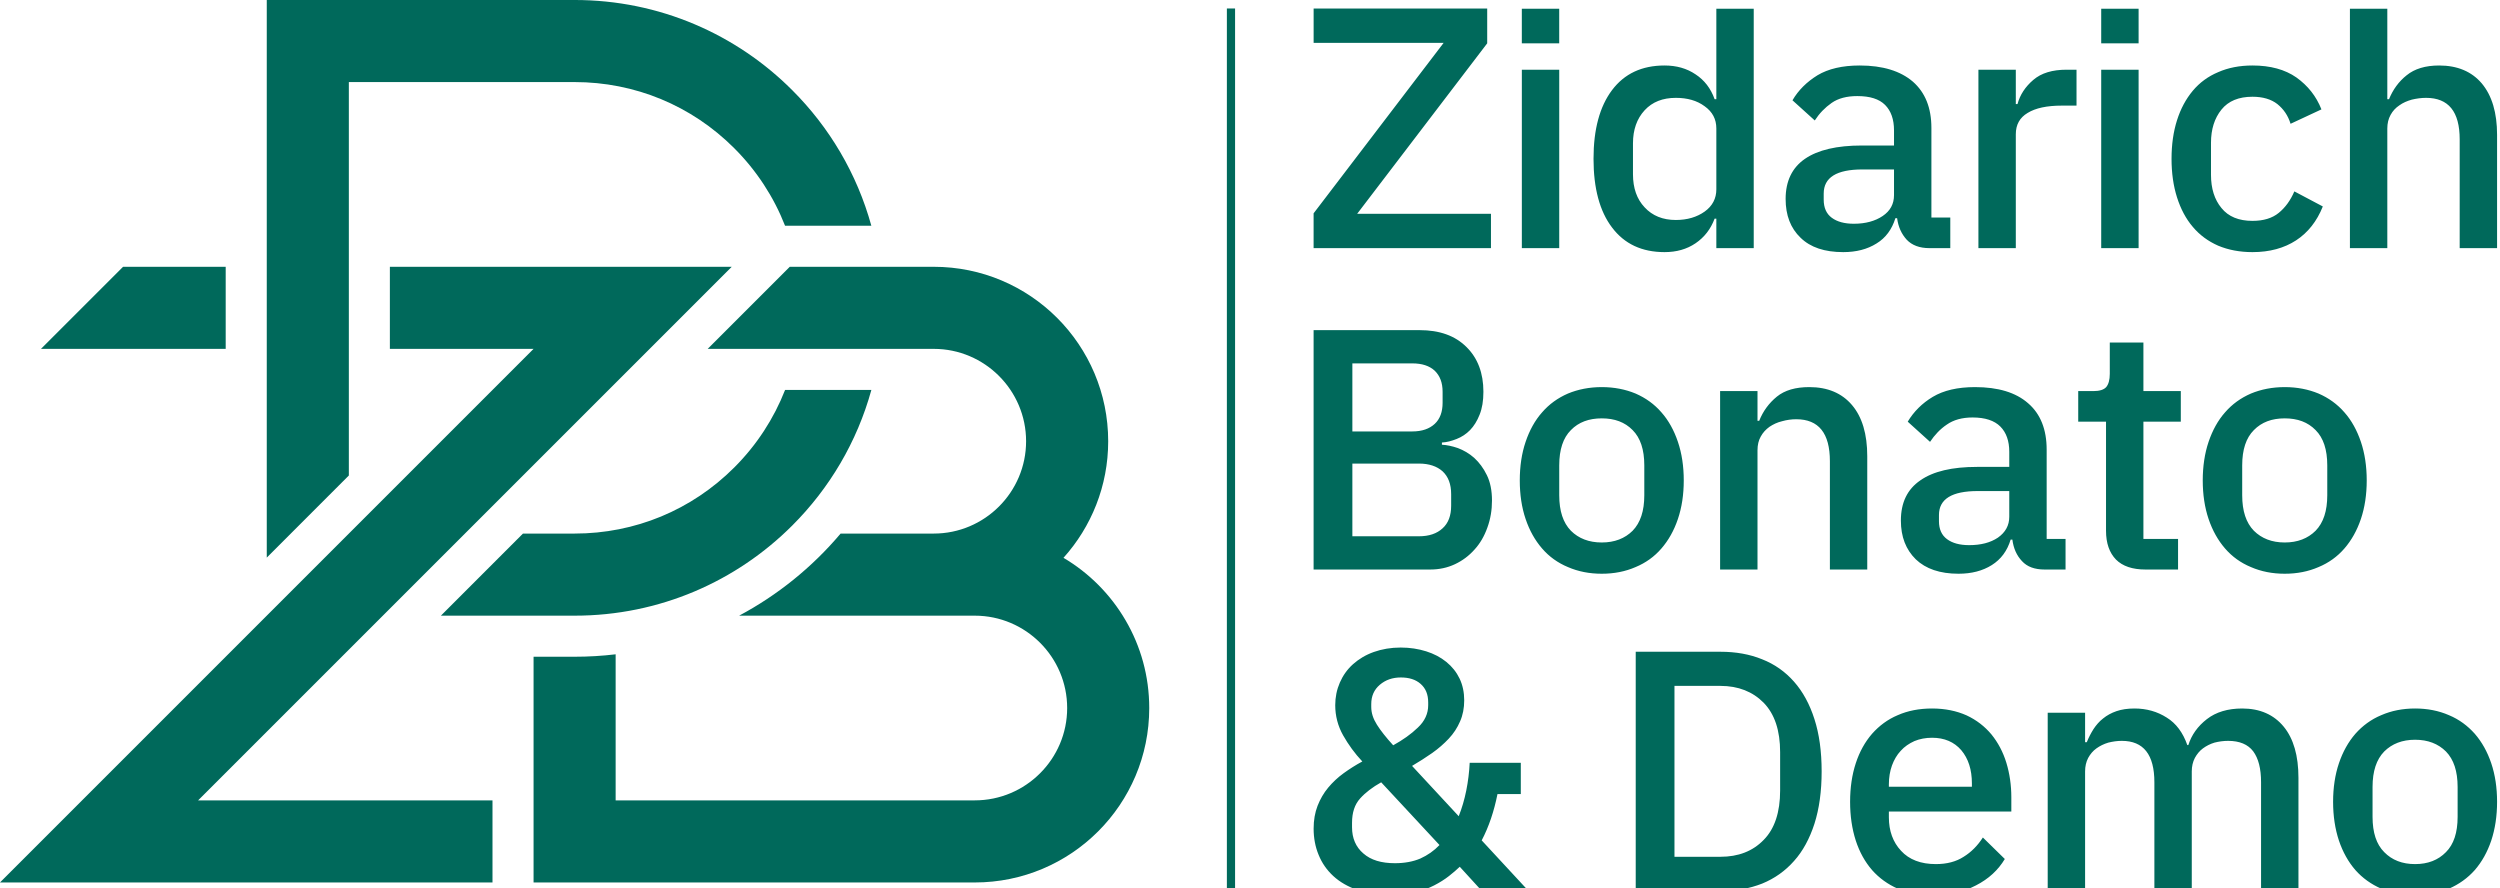 <?xml version="1.0" encoding="UTF-8" standalone="no"?>
<!DOCTYPE svg PUBLIC "-//W3C//DTD SVG 1.1//EN" "http://www.w3.org/Graphics/SVG/1.1/DTD/svg11.dtd">
<svg width="100%" height="100%" viewBox="0 0 470 167" version="1.1" xmlns="http://www.w3.org/2000/svg" xmlns:xlink="http://www.w3.org/1999/xlink" xml:space="preserve" xmlns:serif="http://www.serif.com/" style="fill-rule:evenodd;clip-rule:evenodd;stroke-linejoin:round;stroke-miterlimit:2;">
    <g transform="matrix(4.167,0,0,4.167,-416.175,-20253.1)">
        <path d="M196.36,4860.75L194.673,4860.75L194.673,4862.31L196.36,4862.31L196.36,4860.75ZM194.673,4863.5L196.36,4863.5L196.36,4871.55L194.673,4871.55L194.673,4863.5ZM170.22,4860.75L168.533,4860.75L168.533,4862.31L170.22,4862.31L170.22,4860.75ZM168.534,4863.5L170.221,4863.5L170.221,4871.55L168.534,4871.55L168.534,4863.5ZM205.894,4860.75L207.581,4860.75L207.581,4864.83L207.658,4864.83C207.833,4864.4 208.099,4864.03 208.455,4863.75C208.811,4863.46 209.299,4863.31 209.918,4863.31C210.743,4863.31 211.385,4863.58 211.844,4864.12C212.303,4864.67 212.533,4865.44 212.533,4866.44L212.533,4871.55L210.846,4871.55L210.846,4866.64C210.846,4865.39 210.34,4864.77 209.329,4864.77C209.113,4864.77 208.898,4864.8 208.687,4864.85C208.476,4864.91 208.287,4864.99 208.122,4865.11C207.957,4865.22 207.826,4865.36 207.728,4865.54C207.629,4865.72 207.581,4865.92 207.581,4866.15L207.581,4871.55L205.894,4871.55L205.894,4860.75ZM201.498,4871.73C200.92,4871.73 200.405,4871.63 199.951,4871.44C199.497,4871.24 199.115,4870.96 198.805,4870.59C198.496,4870.23 198.258,4869.78 198.093,4869.26C197.928,4868.74 197.846,4868.16 197.846,4867.52C197.846,4866.88 197.928,4866.3 198.093,4865.78C198.258,4865.26 198.496,4864.82 198.805,4864.45C199.115,4864.08 199.497,4863.8 199.951,4863.61C200.405,4863.41 200.92,4863.31 201.498,4863.31C202.303,4863.31 202.963,4863.49 203.479,4863.85C203.995,4864.22 204.372,4864.69 204.609,4865.29L203.216,4865.94C203.103,4865.57 202.904,4865.28 202.62,4865.05C202.337,4864.83 201.963,4864.72 201.498,4864.72C200.879,4864.72 200.412,4864.91 200.098,4865.3C199.783,4865.69 199.626,4866.19 199.626,4866.8L199.626,4868.24C199.626,4868.86 199.783,4869.36 200.098,4869.74C200.412,4870.13 200.879,4870.32 201.498,4870.32C201.994,4870.32 202.388,4870.2 202.682,4869.96C202.976,4869.72 203.211,4869.4 203.387,4868.99L204.671,4869.67C204.403,4870.34 204,4870.85 203.464,4871.2C202.927,4871.55 202.272,4871.73 201.498,4871.73M189.133,4871.55L189.133,4863.5L190.82,4863.5L190.82,4865.05L190.897,4865.05C191.01,4864.63 191.248,4864.27 191.609,4863.96C191.97,4863.65 192.47,4863.5 193.11,4863.5L193.559,4863.5L193.559,4865.12L192.893,4865.12C192.223,4865.12 191.71,4865.23 191.354,4865.45C190.998,4865.66 190.82,4865.98 190.82,4866.41L190.82,4871.55L189.133,4871.55ZM183.515,4870.45C184.041,4870.45 184.474,4870.33 184.815,4870.1C185.155,4869.87 185.325,4869.56 185.325,4869.16L185.325,4868L183.902,4868C182.736,4868 182.153,4868.36 182.153,4869.09L182.153,4869.36C182.153,4869.73 182.274,4870 182.517,4870.18C182.759,4870.36 183.092,4870.45 183.515,4870.45M186.92,4871.55C186.476,4871.55 186.135,4871.42 185.898,4871.17C185.661,4870.91 185.516,4870.59 185.465,4870.2L185.387,4870.2C185.233,4870.7 184.949,4871.09 184.536,4871.34C184.123,4871.6 183.623,4871.73 183.035,4871.73C182.199,4871.73 181.557,4871.52 181.108,4871.08C180.659,4870.65 180.435,4870.07 180.435,4869.33C180.435,4868.53 180.726,4867.92 181.309,4867.52C181.892,4867.12 182.746,4866.92 183.871,4866.92L185.325,4866.92L185.325,4866.24C185.325,4865.74 185.191,4865.36 184.923,4865.09C184.655,4864.82 184.237,4864.69 183.669,4864.69C183.195,4864.69 182.808,4864.79 182.509,4865C182.209,4865.21 181.957,4865.47 181.75,4865.79L180.744,4864.88C181.013,4864.42 181.389,4864.05 181.874,4863.75C182.359,4863.46 182.994,4863.31 183.778,4863.31C184.82,4863.31 185.619,4863.56 186.177,4864.04C186.734,4864.53 187.012,4865.22 187.012,4866.13L187.012,4870.17L187.864,4870.17L187.864,4871.55L186.92,4871.55ZM175.482,4870.28C175.998,4870.28 176.432,4870.15 176.783,4869.9C177.133,4869.65 177.309,4869.31 177.309,4868.9L177.309,4866.15C177.309,4865.73 177.133,4865.4 176.783,4865.15C176.432,4864.89 175.998,4864.77 175.482,4864.77C174.894,4864.77 174.425,4864.95 174.074,4865.33C173.723,4865.71 173.548,4866.21 173.548,4866.82L173.548,4868.22C173.548,4868.84 173.723,4869.34 174.074,4869.71C174.425,4870.09 174.894,4870.28 175.482,4870.28M177.309,4870.22L177.231,4870.22C177.056,4870.69 176.769,4871.06 176.372,4871.33C175.975,4871.6 175.508,4871.73 174.972,4871.73C173.95,4871.73 173.161,4871.36 172.604,4870.62C172.047,4869.89 171.768,4868.85 171.768,4867.52C171.768,4866.19 172.047,4865.16 172.604,4864.42C173.161,4863.68 173.95,4863.31 174.972,4863.31C175.508,4863.31 175.975,4863.44 176.372,4863.71C176.769,4863.97 177.056,4864.34 177.231,4864.83L177.309,4864.83L177.309,4860.75L178.996,4860.75L178.996,4871.55L177.309,4871.55L177.309,4870.22ZM167.141,4871.55L159.139,4871.55L159.139,4869.98L165.005,4862.29L159.14,4862.29L159.14,4860.74L166.971,4860.74L166.971,4862.31L161.105,4870L167.141,4870L167.141,4871.55ZM202.953,4884.83C203.531,4884.83 203.995,4884.65 204.346,4884.3C204.697,4883.94 204.872,4883.41 204.872,4882.7L204.872,4881.35C204.872,4880.64 204.697,4880.11 204.346,4879.76C203.995,4879.4 203.531,4879.23 202.953,4879.23C202.375,4879.23 201.911,4879.4 201.56,4879.76C201.209,4880.11 201.034,4880.64 201.034,4881.35L201.034,4882.7C201.034,4883.41 201.209,4883.94 201.56,4884.3C201.911,4884.65 202.375,4884.83 202.953,4884.83M202.953,4886.24C202.396,4886.24 201.888,4886.14 201.429,4885.94C200.969,4885.75 200.58,4885.47 200.26,4885.1C199.94,4884.73 199.693,4884.29 199.517,4883.77C199.342,4883.25 199.254,4882.67 199.254,4882.03C199.254,4881.39 199.342,4880.81 199.517,4880.29C199.693,4879.77 199.94,4879.32 200.26,4878.96C200.58,4878.59 200.969,4878.31 201.429,4878.11C201.888,4877.92 202.396,4877.82 202.953,4877.82C203.51,4877.82 204.018,4877.92 204.477,4878.11C204.936,4878.31 205.326,4878.59 205.646,4878.96C205.966,4879.32 206.213,4879.77 206.389,4880.29C206.564,4880.81 206.652,4881.39 206.652,4882.03C206.652,4882.67 206.564,4883.25 206.389,4883.77C206.213,4884.29 205.966,4884.73 205.646,4885.1C205.326,4885.47 204.936,4885.75 204.477,4885.94C204.018,4886.14 203.51,4886.24 202.953,4886.24M196.67,4886.05C196.082,4886.05 195.638,4885.9 195.339,4885.6C195.04,4885.29 194.89,4884.86 194.89,4884.3L194.89,4879.38L193.636,4879.38L193.636,4878L194.317,4878C194.596,4878 194.789,4877.94 194.898,4877.82C195.006,4877.69 195.06,4877.49 195.06,4877.22L195.06,4875.81L196.577,4875.81L196.577,4878L198.264,4878L198.264,4879.38L196.577,4879.38L196.577,4884.67L198.14,4884.67L198.14,4886.05L196.67,4886.05ZM188.715,4884.95C189.241,4884.95 189.674,4884.84 190.015,4884.61C190.355,4884.37 190.525,4884.06 190.525,4883.67L190.525,4882.51L189.102,4882.51C187.935,4882.51 187.353,4882.87 187.353,4883.59L187.353,4883.87C187.353,4884.23 187.474,4884.5 187.717,4884.68C187.959,4884.86 188.292,4884.95 188.715,4884.95M192.12,4886.05C191.676,4886.05 191.335,4885.93 191.098,4885.67C190.861,4885.42 190.716,4885.1 190.665,4884.7L190.587,4884.7C190.433,4885.21 190.149,4885.59 189.736,4885.85C189.323,4886.11 188.823,4886.24 188.235,4886.24C187.399,4886.24 186.757,4886.02 186.308,4885.59C185.859,4885.15 185.635,4884.57 185.635,4883.84C185.635,4883.03 185.926,4882.43 186.509,4882.03C187.092,4881.62 187.946,4881.42 189.071,4881.42L190.525,4881.42L190.525,4880.74C190.525,4880.25 190.391,4879.87 190.123,4879.6C189.855,4879.33 189.437,4879.19 188.869,4879.19C188.395,4879.19 188.008,4879.3 187.709,4879.51C187.409,4879.71 187.157,4879.98 186.95,4880.29L185.944,4879.38C186.213,4878.93 186.589,4878.55 187.074,4878.26C187.559,4877.97 188.194,4877.82 188.978,4877.82C190.02,4877.82 190.819,4878.06 191.377,4878.55C191.934,4879.03 192.212,4879.73 192.212,4880.64L192.212,4884.67L193.064,4884.67L193.064,4886.05L192.12,4886.05ZM177.479,4886.05L177.479,4878L179.166,4878L179.166,4879.34L179.243,4879.34C179.419,4878.9 179.684,4878.54 180.04,4878.25C180.396,4877.96 180.884,4877.82 181.503,4877.82C182.328,4877.82 182.971,4878.09 183.43,4878.63C183.889,4879.17 184.118,4879.94 184.118,4880.94L184.118,4886.05L182.432,4886.05L182.432,4881.16C182.432,4879.9 181.926,4879.27 180.915,4879.27C180.698,4879.27 180.484,4879.3 180.272,4879.36C180.061,4879.41 179.873,4879.5 179.708,4879.61C179.542,4879.73 179.411,4879.87 179.313,4880.05C179.215,4880.22 179.166,4880.43 179.166,4880.67L179.166,4886.05L177.479,4886.05ZM172.14,4884.83C172.717,4884.83 173.182,4884.65 173.533,4884.3C173.883,4883.94 174.059,4883.41 174.059,4882.7L174.059,4881.35C174.059,4880.64 173.883,4880.11 173.533,4879.76C173.182,4879.4 172.717,4879.23 172.14,4879.23C171.562,4879.23 171.097,4879.4 170.747,4879.76C170.396,4880.11 170.221,4880.64 170.221,4881.35L170.221,4882.7C170.221,4883.41 170.396,4883.94 170.747,4884.3C171.097,4884.65 171.562,4884.83 172.14,4884.83M172.14,4886.24C171.583,4886.24 171.074,4886.14 170.615,4885.94C170.156,4885.75 169.766,4885.47 169.447,4885.1C169.127,4884.73 168.879,4884.29 168.704,4883.77C168.528,4883.25 168.441,4882.67 168.441,4882.03C168.441,4881.39 168.528,4880.81 168.704,4880.29C168.879,4879.77 169.127,4879.32 169.447,4878.96C169.766,4878.59 170.156,4878.31 170.615,4878.11C171.074,4877.92 171.583,4877.82 172.14,4877.82C172.697,4877.82 173.205,4877.92 173.664,4878.11C174.123,4878.31 174.513,4878.59 174.832,4878.96C175.152,4879.32 175.4,4879.77 175.575,4880.29C175.751,4880.81 175.839,4881.39 175.839,4882.03C175.839,4882.67 175.751,4883.25 175.575,4883.77C175.4,4884.29 175.152,4884.73 174.832,4885.1C174.513,4885.47 174.123,4885.75 173.664,4885.94C173.205,4886.14 172.697,4886.24 172.14,4886.24M160.888,4884.55L163.891,4884.55C164.345,4884.55 164.701,4884.43 164.959,4884.19C165.216,4883.96 165.345,4883.62 165.345,4883.17L165.345,4882.65C165.345,4882.2 165.216,4881.86 164.959,4881.62C164.701,4881.39 164.345,4881.27 163.891,4881.27L160.888,4881.27L160.888,4884.55ZM160.888,4879.82L163.597,4879.82C164.03,4879.82 164.365,4879.7 164.603,4879.48C164.84,4879.26 164.959,4878.94 164.959,4878.53L164.959,4878.03C164.959,4877.62 164.84,4877.31 164.603,4877.08C164.365,4876.86 164.03,4876.75 163.597,4876.75L160.888,4876.75L160.888,4879.82ZM159.139,4875.25L163.922,4875.25C164.819,4875.25 165.524,4875.5 166.034,4876.01C166.545,4876.51 166.8,4877.19 166.8,4878.03C166.8,4878.44 166.743,4878.78 166.63,4879.06C166.516,4879.35 166.372,4879.58 166.197,4879.76C166.021,4879.94 165.82,4880.07 165.593,4880.16C165.366,4880.25 165.144,4880.31 164.928,4880.32L164.928,4880.42C165.144,4880.43 165.384,4880.48 165.647,4880.57C165.91,4880.67 166.155,4880.81 166.382,4881.01C166.609,4881.22 166.8,4881.47 166.955,4881.79C167.11,4882.1 167.187,4882.49 167.187,4882.94C167.187,4883.37 167.118,4883.78 166.978,4884.16C166.839,4884.55 166.646,4884.88 166.398,4885.15C166.15,4885.43 165.856,4885.65 165.516,4885.81C165.175,4885.97 164.804,4886.05 164.401,4886.05L159.139,4886.05L159.139,4875.25ZM208.834,4899.34C209.412,4899.34 209.876,4899.16 210.227,4898.8C210.578,4898.45 210.753,4897.92 210.753,4897.21L210.753,4895.86C210.753,4895.15 210.578,4894.62 210.227,4894.26C209.876,4893.91 209.412,4893.73 208.834,4893.73C208.256,4893.73 207.792,4893.91 207.441,4894.26C207.09,4894.62 206.915,4895.15 206.915,4895.86L206.915,4897.21C206.915,4897.92 207.09,4898.45 207.441,4898.8C207.792,4899.16 208.256,4899.34 208.834,4899.34M208.834,4900.74C208.277,4900.74 207.769,4900.65 207.31,4900.45C206.851,4900.25 206.461,4899.97 206.141,4899.61C205.821,4899.24 205.574,4898.8 205.398,4898.28C205.223,4897.75 205.135,4897.17 205.135,4896.53C205.135,4895.89 205.223,4895.31 205.398,4894.79C205.574,4894.27 205.821,4893.83 206.141,4893.46C206.461,4893.1 206.851,4892.81 207.31,4892.62C207.769,4892.42 208.277,4892.32 208.834,4892.32C209.391,4892.32 209.899,4892.42 210.359,4892.62C210.818,4892.81 211.207,4893.1 211.527,4893.46C211.847,4893.83 212.094,4894.27 212.27,4894.79C212.445,4895.31 212.533,4895.89 212.533,4896.53C212.533,4897.17 212.445,4897.75 212.27,4898.28C212.094,4898.8 211.847,4899.24 211.527,4899.61C211.207,4899.97 210.818,4900.25 210.359,4900.45C209.899,4900.65 209.391,4900.74 208.834,4900.74M192.259,4900.56L192.259,4892.51L193.946,4892.51L193.946,4893.84L194.023,4893.84C194.106,4893.63 194.206,4893.44 194.325,4893.25C194.444,4893.07 194.588,4892.9 194.758,4892.77C194.929,4892.63 195.13,4892.52 195.362,4892.44C195.594,4892.36 195.865,4892.32 196.175,4892.32C196.721,4892.32 197.206,4892.46 197.629,4892.73C198.052,4892.99 198.362,4893.41 198.558,4893.97L198.604,4893.97C198.749,4893.51 199.027,4893.12 199.44,4892.8C199.853,4892.48 200.384,4892.32 201.034,4892.32C201.839,4892.32 202.463,4892.6 202.907,4893.14C203.35,4893.68 203.572,4894.45 203.572,4895.45L203.572,4900.56L201.885,4900.56L201.885,4895.65C201.885,4895.03 201.767,4894.57 201.529,4894.25C201.292,4893.94 200.915,4893.78 200.4,4893.78C200.183,4893.78 199.976,4893.81 199.781,4893.86C199.584,4893.92 199.412,4894.01 199.262,4894.12C199.112,4894.23 198.991,4894.38 198.898,4894.55C198.805,4894.73 198.759,4894.93 198.759,4895.16L198.759,4900.56L197.072,4900.56L197.072,4895.65C197.072,4894.4 196.582,4893.78 195.602,4893.78C195.395,4893.78 195.192,4893.81 194.991,4893.86C194.789,4893.92 194.611,4894.01 194.457,4894.12C194.302,4894.23 194.178,4894.38 194.085,4894.55C193.992,4894.73 193.946,4894.93 193.946,4895.16L193.946,4900.56L192.259,4900.56ZM187.043,4893.64C186.754,4893.64 186.489,4893.69 186.246,4893.79C186.004,4893.9 185.797,4894.04 185.627,4894.23C185.457,4894.41 185.325,4894.64 185.233,4894.89C185.14,4895.15 185.093,4895.44 185.093,4895.74L185.093,4895.85L188.839,4895.85L188.839,4895.7C188.839,4895.08 188.679,4894.58 188.359,4894.2C188.039,4893.83 187.6,4893.64 187.043,4893.64M187.043,4900.74C186.465,4900.74 185.95,4900.65 185.496,4900.45C185.041,4900.25 184.655,4899.97 184.335,4899.61C184.015,4899.24 183.77,4898.8 183.6,4898.28C183.43,4897.75 183.344,4897.17 183.344,4896.53C183.344,4895.89 183.43,4895.31 183.6,4894.79C183.77,4894.27 184.015,4893.83 184.335,4893.46C184.655,4893.1 185.041,4892.81 185.496,4892.62C185.95,4892.42 186.465,4892.32 187.043,4892.32C187.632,4892.32 188.15,4892.43 188.599,4892.63C189.048,4892.84 189.421,4893.13 189.721,4893.49C190.02,4893.86 190.244,4894.28 190.394,4894.77C190.543,4895.26 190.618,4895.78 190.618,4896.33L190.618,4896.97L185.093,4896.97L185.093,4897.23C185.093,4897.84 185.276,4898.35 185.643,4898.74C186.009,4899.14 186.533,4899.34 187.214,4899.34C187.709,4899.34 188.127,4899.23 188.467,4899.01C188.808,4898.8 189.096,4898.51 189.334,4898.14L190.324,4899.11C190.025,4899.61 189.592,4900.01 189.024,4900.3C188.457,4900.6 187.796,4900.74 187.043,4900.74M177.494,4899.01C178.299,4899.01 178.949,4898.76 179.444,4898.25C179.94,4897.75 180.187,4897 180.187,4896.02L180.187,4894.29C180.187,4893.31 179.94,4892.57 179.444,4892.06C178.949,4891.56 178.299,4891.3 177.494,4891.3L175.42,4891.3L175.42,4899.01L177.494,4899.01ZM173.672,4889.76L177.494,4889.76C178.185,4889.76 178.812,4889.87 179.375,4890.1C179.937,4890.32 180.417,4890.66 180.814,4891.11C181.211,4891.56 181.518,4892.12 181.735,4892.8C181.952,4893.47 182.06,4894.26 182.06,4895.16C182.06,4896.05 181.952,4896.84 181.735,4897.52C181.518,4898.19 181.211,4898.76 180.814,4899.2C180.417,4899.65 179.937,4899.99 179.375,4900.22C178.812,4900.44 178.185,4900.56 177.494,4900.56L173.672,4900.56L173.672,4889.76ZM163.071,4890.92C162.699,4890.92 162.384,4891.03 162.126,4891.25C161.868,4891.47 161.74,4891.76 161.74,4892.12L161.74,4892.25C161.74,4892.52 161.825,4892.78 161.995,4893.05C162.165,4893.32 162.41,4893.63 162.73,4893.98C163.163,4893.74 163.535,4893.48 163.844,4893.18C164.154,4892.89 164.309,4892.55 164.309,4892.17L164.309,4892.05C164.309,4891.68 164.195,4891.41 163.968,4891.21C163.741,4891.01 163.442,4890.92 163.071,4890.92M162.807,4899.3C163.241,4899.3 163.622,4899.23 163.953,4899.09C164.283,4898.94 164.572,4898.74 164.819,4898.48L162.188,4895.65C161.796,4895.87 161.479,4896.11 161.237,4896.38C160.994,4896.65 160.873,4897.01 160.873,4897.48L160.873,4897.68C160.873,4898.17 161.043,4898.57 161.384,4898.86C161.724,4899.16 162.199,4899.3 162.807,4899.3M165.733,4899.46C165.598,4899.59 165.436,4899.73 165.245,4899.88C165.054,4900.03 164.832,4900.17 164.58,4900.3C164.327,4900.43 164.038,4900.54 163.713,4900.62C163.388,4900.7 163.019,4900.74 162.606,4900.74C162.049,4900.74 161.554,4900.67 161.121,4900.51C160.687,4900.36 160.323,4900.15 160.029,4899.88C159.735,4899.61 159.513,4899.29 159.364,4898.92C159.214,4898.56 159.14,4898.16 159.14,4897.74C159.14,4897.36 159.199,4897.02 159.318,4896.71C159.436,4896.41 159.596,4896.13 159.797,4895.89C159.998,4895.65 160.231,4895.43 160.494,4895.24C160.757,4895.05 161.038,4894.87 161.337,4894.71C160.997,4894.35 160.708,4893.95 160.47,4893.53C160.233,4893.11 160.115,4892.65 160.115,4892.17C160.115,4891.81 160.184,4891.47 160.323,4891.15C160.463,4890.83 160.661,4890.55 160.919,4890.32C161.177,4890.09 161.489,4889.9 161.856,4889.77C162.222,4889.64 162.627,4889.57 163.071,4889.57C163.483,4889.57 163.865,4889.63 164.216,4889.74C164.566,4889.85 164.871,4890.01 165.129,4890.22C165.387,4890.43 165.586,4890.68 165.725,4890.97C165.864,4891.26 165.934,4891.59 165.934,4891.95C165.934,4892.3 165.872,4892.62 165.748,4892.9C165.624,4893.19 165.454,4893.45 165.237,4893.68C165.021,4893.91 164.77,4894.13 164.487,4894.33C164.203,4894.53 163.901,4894.72 163.581,4894.91L165.686,4897.18C165.831,4896.82 165.944,4896.43 166.027,4896.02C166.109,4895.61 166.161,4895.19 166.181,4894.77L168.487,4894.77L168.487,4896.18L167.435,4896.18C167.28,4896.96 167.043,4897.66 166.723,4898.27L168.843,4900.56L166.738,4900.56L165.733,4899.46Z" style="fill:rgb(0,105,91);fill-rule:nonzero;"/>
    </g>
    <g transform="matrix(4.167,0,0,4.167,82.888,50.157)">
        <path d="M0,15.74L6.034,15.74C9.87,15.74 13.341,14.186 15.854,11.671C17.528,9.999 18.776,7.903 19.422,5.555L15.529,5.555C15.021,6.851 14.249,8.041 13.236,9.054C11.312,10.978 8.756,12.036 6.034,12.036L3.703,12.036L0,15.74ZM13.122,0L-2.302,0L-2.302,3.703L4.181,3.703L-19.893,27.777L2.328,27.777L2.328,24.073L-10.953,24.073L13.122,0ZM-9.709,0L-14.339,0L-18.043,3.703L-9.709,3.703L-9.709,0ZM30.891,15.951C30.215,14.789 29.247,13.814 28.089,13.13C29.342,11.736 30.106,9.891 30.106,7.871C30.106,5.698 29.225,3.729 27.801,2.304C26.376,0.88 24.41,0 22.236,0L15.74,0L12.037,3.703L22.236,3.703C24.532,3.703 26.402,5.573 26.402,7.871C26.402,10.167 24.532,12.036 22.236,12.036L18.034,12.036C16.741,13.567 15.185,14.817 13.455,15.74L24.087,15.74C26.385,15.74 28.255,17.61 28.255,19.908C28.255,22.204 26.385,24.073 24.087,24.073L7.884,24.073L7.884,17.483C7.275,17.556 6.655,17.593 6.031,17.593L4.181,17.593L4.181,27.777L24.087,27.777C28.434,27.777 31.958,24.254 31.958,19.908C31.958,18.466 31.571,17.113 30.891,15.951M-4.153,9.416L-7.856,13.121L-7.856,-12.037L6.031,-12.037C9.868,-12.037 13.339,-10.484 15.852,-7.968C17.526,-6.297 18.774,-4.2 19.42,-1.853L15.527,-1.853C15.019,-3.149 14.247,-4.339 13.233,-5.352C11.31,-7.276 8.753,-8.334 6.031,-8.334L-4.153,-8.334L-4.153,9.416Z" style="fill:rgb(0,105,91);fill-rule:nonzero;"/>
    </g>
    <g transform="matrix(-4.167,0,0,4.167,879.125,-20253.9)">
        <rect x="155.251" y="4860.93" width="0.37" height="39.814" style="fill:rgb(0,105,91);"/>
    </g>
</svg>
